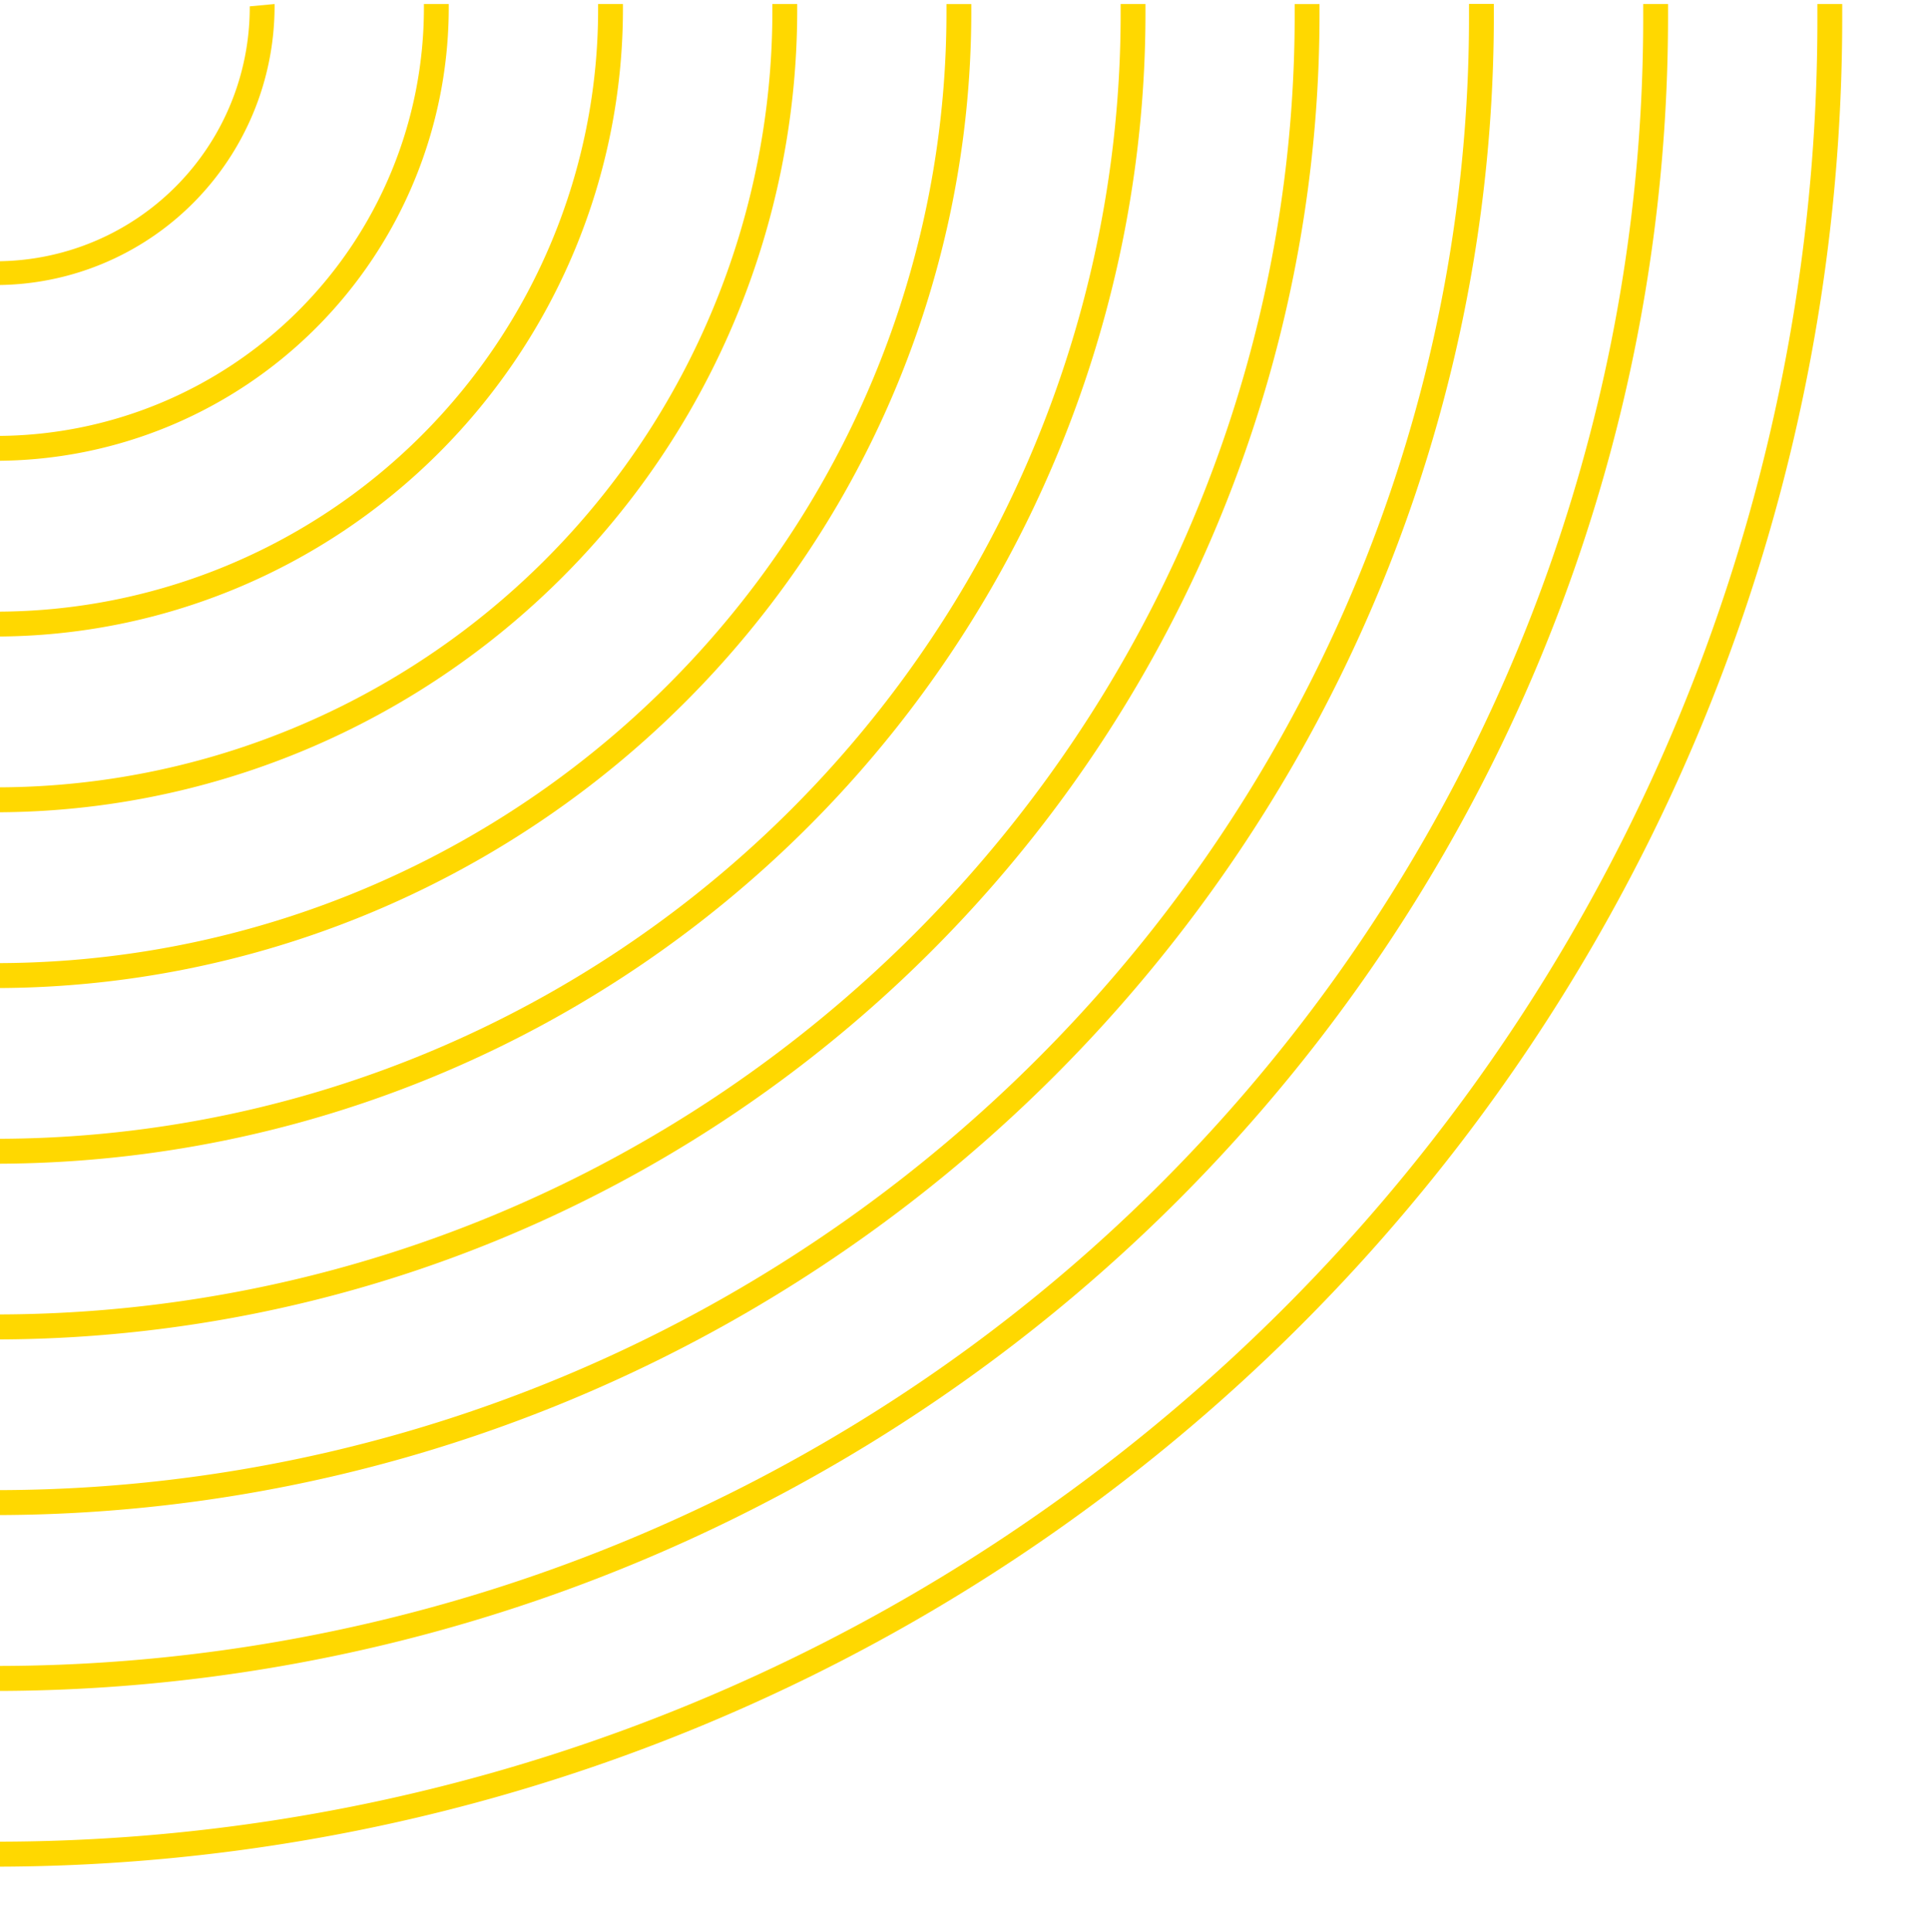 <svg xmlns="http://www.w3.org/2000/svg" xmlns:xlink="http://www.w3.org/1999/xlink" width="77.672" height="77.783" viewBox="0 0 77.672 77.783">
  <defs>
    <clipPath id="clip-path">
      <path id="Path_2652" data-name="Path 2652" d="M20452.213,1140.666v77.783h77.672v-77.783Z" transform="translate(-18722 1161)" fill="#fff"/>
    </clipPath>
  </defs>
  <g id="Mask_Group_304" data-name="Mask Group 304" transform="translate(-1730.213 -2301.666)" clip-path="url(#clip-path)">
    <g id="Group_659" data-name="Group 659" transform="translate(1451.59 2216.774)">
      <path id="Path_1207" data-name="Path 1207" d="M278.452,160.058a74.427,74.427,0,0,1-74.336-74.349v-.655h1v.655a73.342,73.342,0,1,0,146.685,0v-.655h1v.655a74.433,74.433,0,0,1-74.349,74.349" fill="#ffd800"/>
      <path id="Path_1208" data-name="Path 1208" d="M278.452,152.982A67.4,67.4,0,0,1,211.13,85.647v-.593h1v.593a66.328,66.328,0,1,0,132.657,0v-.593h1v.593a67.411,67.411,0,0,1-67.335,67.335" fill="#ffd800"/>
      <path id="Path_1209" data-name="Path 1209" d="M278.453,145.9a60.384,60.384,0,0,1-60.31-60.32v-.531h1v.531a59.315,59.315,0,1,0,118.63,0v-.531h1v.531a60.388,60.388,0,0,1-60.32,60.32" fill="#ffd800"/>
      <path id="Path_1210" data-name="Path 1210" d="M278.454,138.828a53.362,53.362,0,0,1-53.3-53.307v-.466h1v.466a52.3,52.3,0,1,0,104.6,0v-.466h1v.466a53.367,53.367,0,0,1-53.306,53.307" fill="#ffd800"/>
      <path id="Path_1211" data-name="Path 1211" d="M278.454,131.752A46.341,46.341,0,0,1,232.17,85.46v-.406h1v.406a45.288,45.288,0,1,0,90.576,0v-.406h1v.406a46.345,46.345,0,0,1-46.292,46.292" fill="#ffd800"/>
      <path id="Path_1212" data-name="Path 1212" d="M278.455,124.676A39.319,39.319,0,0,1,239.184,85.4v-.344h1V85.4a38.274,38.274,0,1,0,76.549,0v-.344h1V85.4a39.322,39.322,0,0,1-39.278,39.278" fill="#ffd800"/>
      <path id="Path_1213" data-name="Path 1213" d="M278.456,117.6A32.3,32.3,0,0,1,246.2,85.335v-.281h1v.281a31.261,31.261,0,1,0,62.523,0v-.281h1v.281A32.3,32.3,0,0,1,278.456,117.6" fill="#ffd800"/>
      <path id="Path_1214" data-name="Path 1214" d="M278.456,110.523a25.276,25.276,0,0,1-25.245-25.249v-.22h1v.22a24.247,24.247,0,1,0,48.495,0v-.22h1v.22a25.278,25.278,0,0,1-25.25,25.249" fill="#ffd800"/>
      <path id="Path_1215" data-name="Path 1215" d="M278.457,103.447a18.254,18.254,0,0,1-18.232-18.235v-.158h1v.158a17.233,17.233,0,1,0,34.467,0v-.158h1v.158a18.256,18.256,0,0,1-18.235,18.235" fill="#ffd800"/>
      <path id="Path_1216" data-name="Path 1216" d="M278.457,96.37a11.232,11.232,0,0,1-11.219-11.222l1-.094a10.221,10.221,0,1,0,20.441.094l1-.094v.094A11.234,11.234,0,0,1,278.457,96.37" fill="#ffd800"/>
      <rect id="Rectangle_307" data-name="Rectangle 307" width="155.606" height="79.058" transform="translate(198 81)" fill="none"/>
    </g>
  </g>
</svg>
